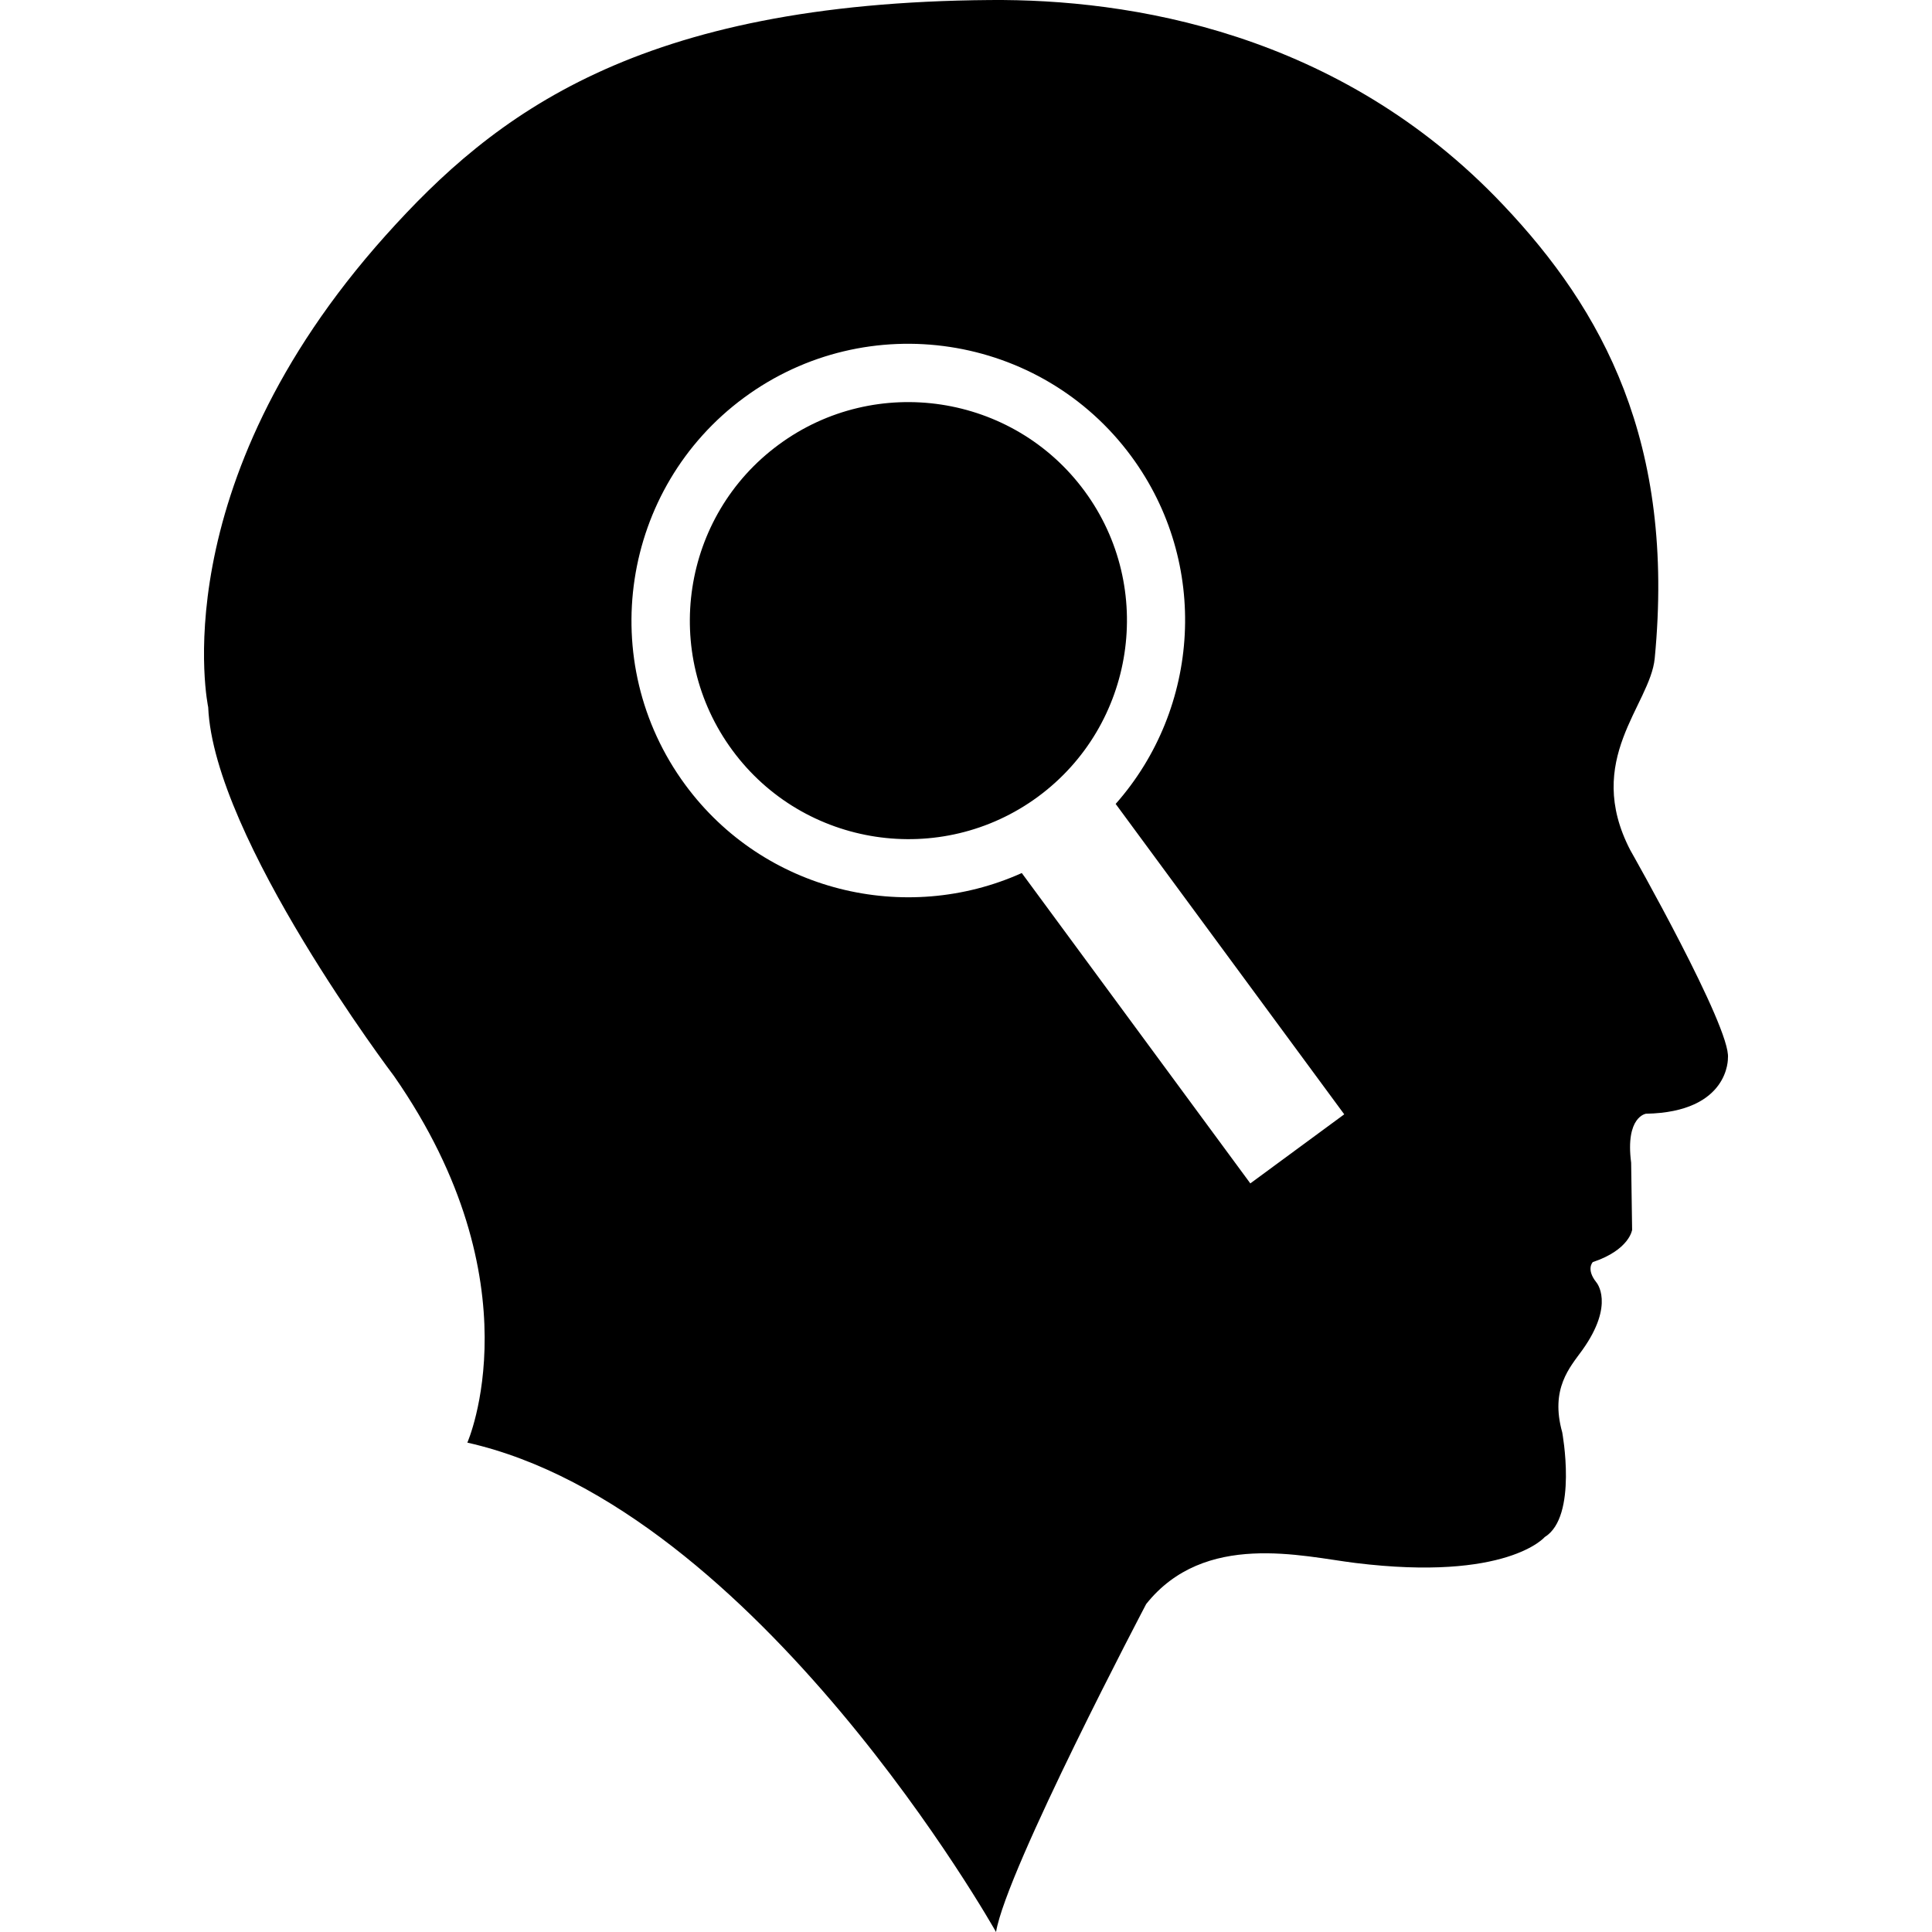 <?xml version="1.0" encoding="iso-8859-1"?>
<!-- Uploaded to: SVG Repo, www.svgrepo.com, Generator: SVG Repo Mixer Tools -->
<!DOCTYPE svg PUBLIC "-//W3C//DTD SVG 1.1//EN" "http://www.w3.org/Graphics/SVG/1.1/DTD/svg11.dtd">
<svg fill="#000000" version="1.1" id="Capa_1" xmlns="http://www.w3.org/2000/svg" xmlns:xlink="http://www.w3.org/1999/xlink" 
	 width="800px" height="800px" viewBox="0 0 222.523 222.523"
	 xml:space="preserve">
<g>
	<path d="M187.774,97.921c-5.42-10.448,2.293-16.698,2.813-22.097c2.399-24.905-6.018-40.152-17.449-52.216
		C154.248,3.626,129.966-0.13,114.066,0.003c-40.71,0.295-57.178,13.21-69.641,27.109C18.501,56.049,23.98,81.454,23.98,81.454
		c0.624,15.063,21.409,42.495,21.409,42.495c16.571,23.826,8.438,42.209,8.438,42.209c33.458,7.524,60.893,56.365,60.893,56.365
		c1.217-7.235,17.292-37.771,17.292-37.771c6.721-8.446,18.005-5.479,24.099-4.734c17.478,2.152,21.811-2.99,21.811-2.99
		c3.818-2.335,2.01-12.059,2.01-12.059c-1.407-5.029,0.887-7.488,2.306-9.457c3.83-5.35,1.613-7.832,1.613-7.832
		c-1.2-1.519-0.396-2.316-0.396-2.316c4.221-1.407,4.528-3.712,4.528-3.712l-0.112-7.737c-0.691-5.314,1.708-5.639,1.708-5.639
		c9.652-0.178,9.439-6.426,9.439-6.426C199.412,118.417,187.774,97.921,187.774,97.921z M144.01,136.302l-26.323-35.748
		c-13.406,6.029-29.702,2.143-38.754-10.155c-10.43-14.166-7.392-34.173,6.771-44.603c14.171-10.429,34.179-7.391,44.605,6.774
		c9.056,12.303,7.938,29.01-1.809,40.024l26.327,35.751L144.01,136.302z M119.558,91.759c-11.181,8.228-26.983,5.837-35.208-5.349
		c-8.233-11.187-5.837-26.982,5.349-35.202c11.18-8.234,26.983-5.834,35.213,5.343C133.14,67.731,130.735,83.522,119.558,91.759z"/>
</g>
</svg>
